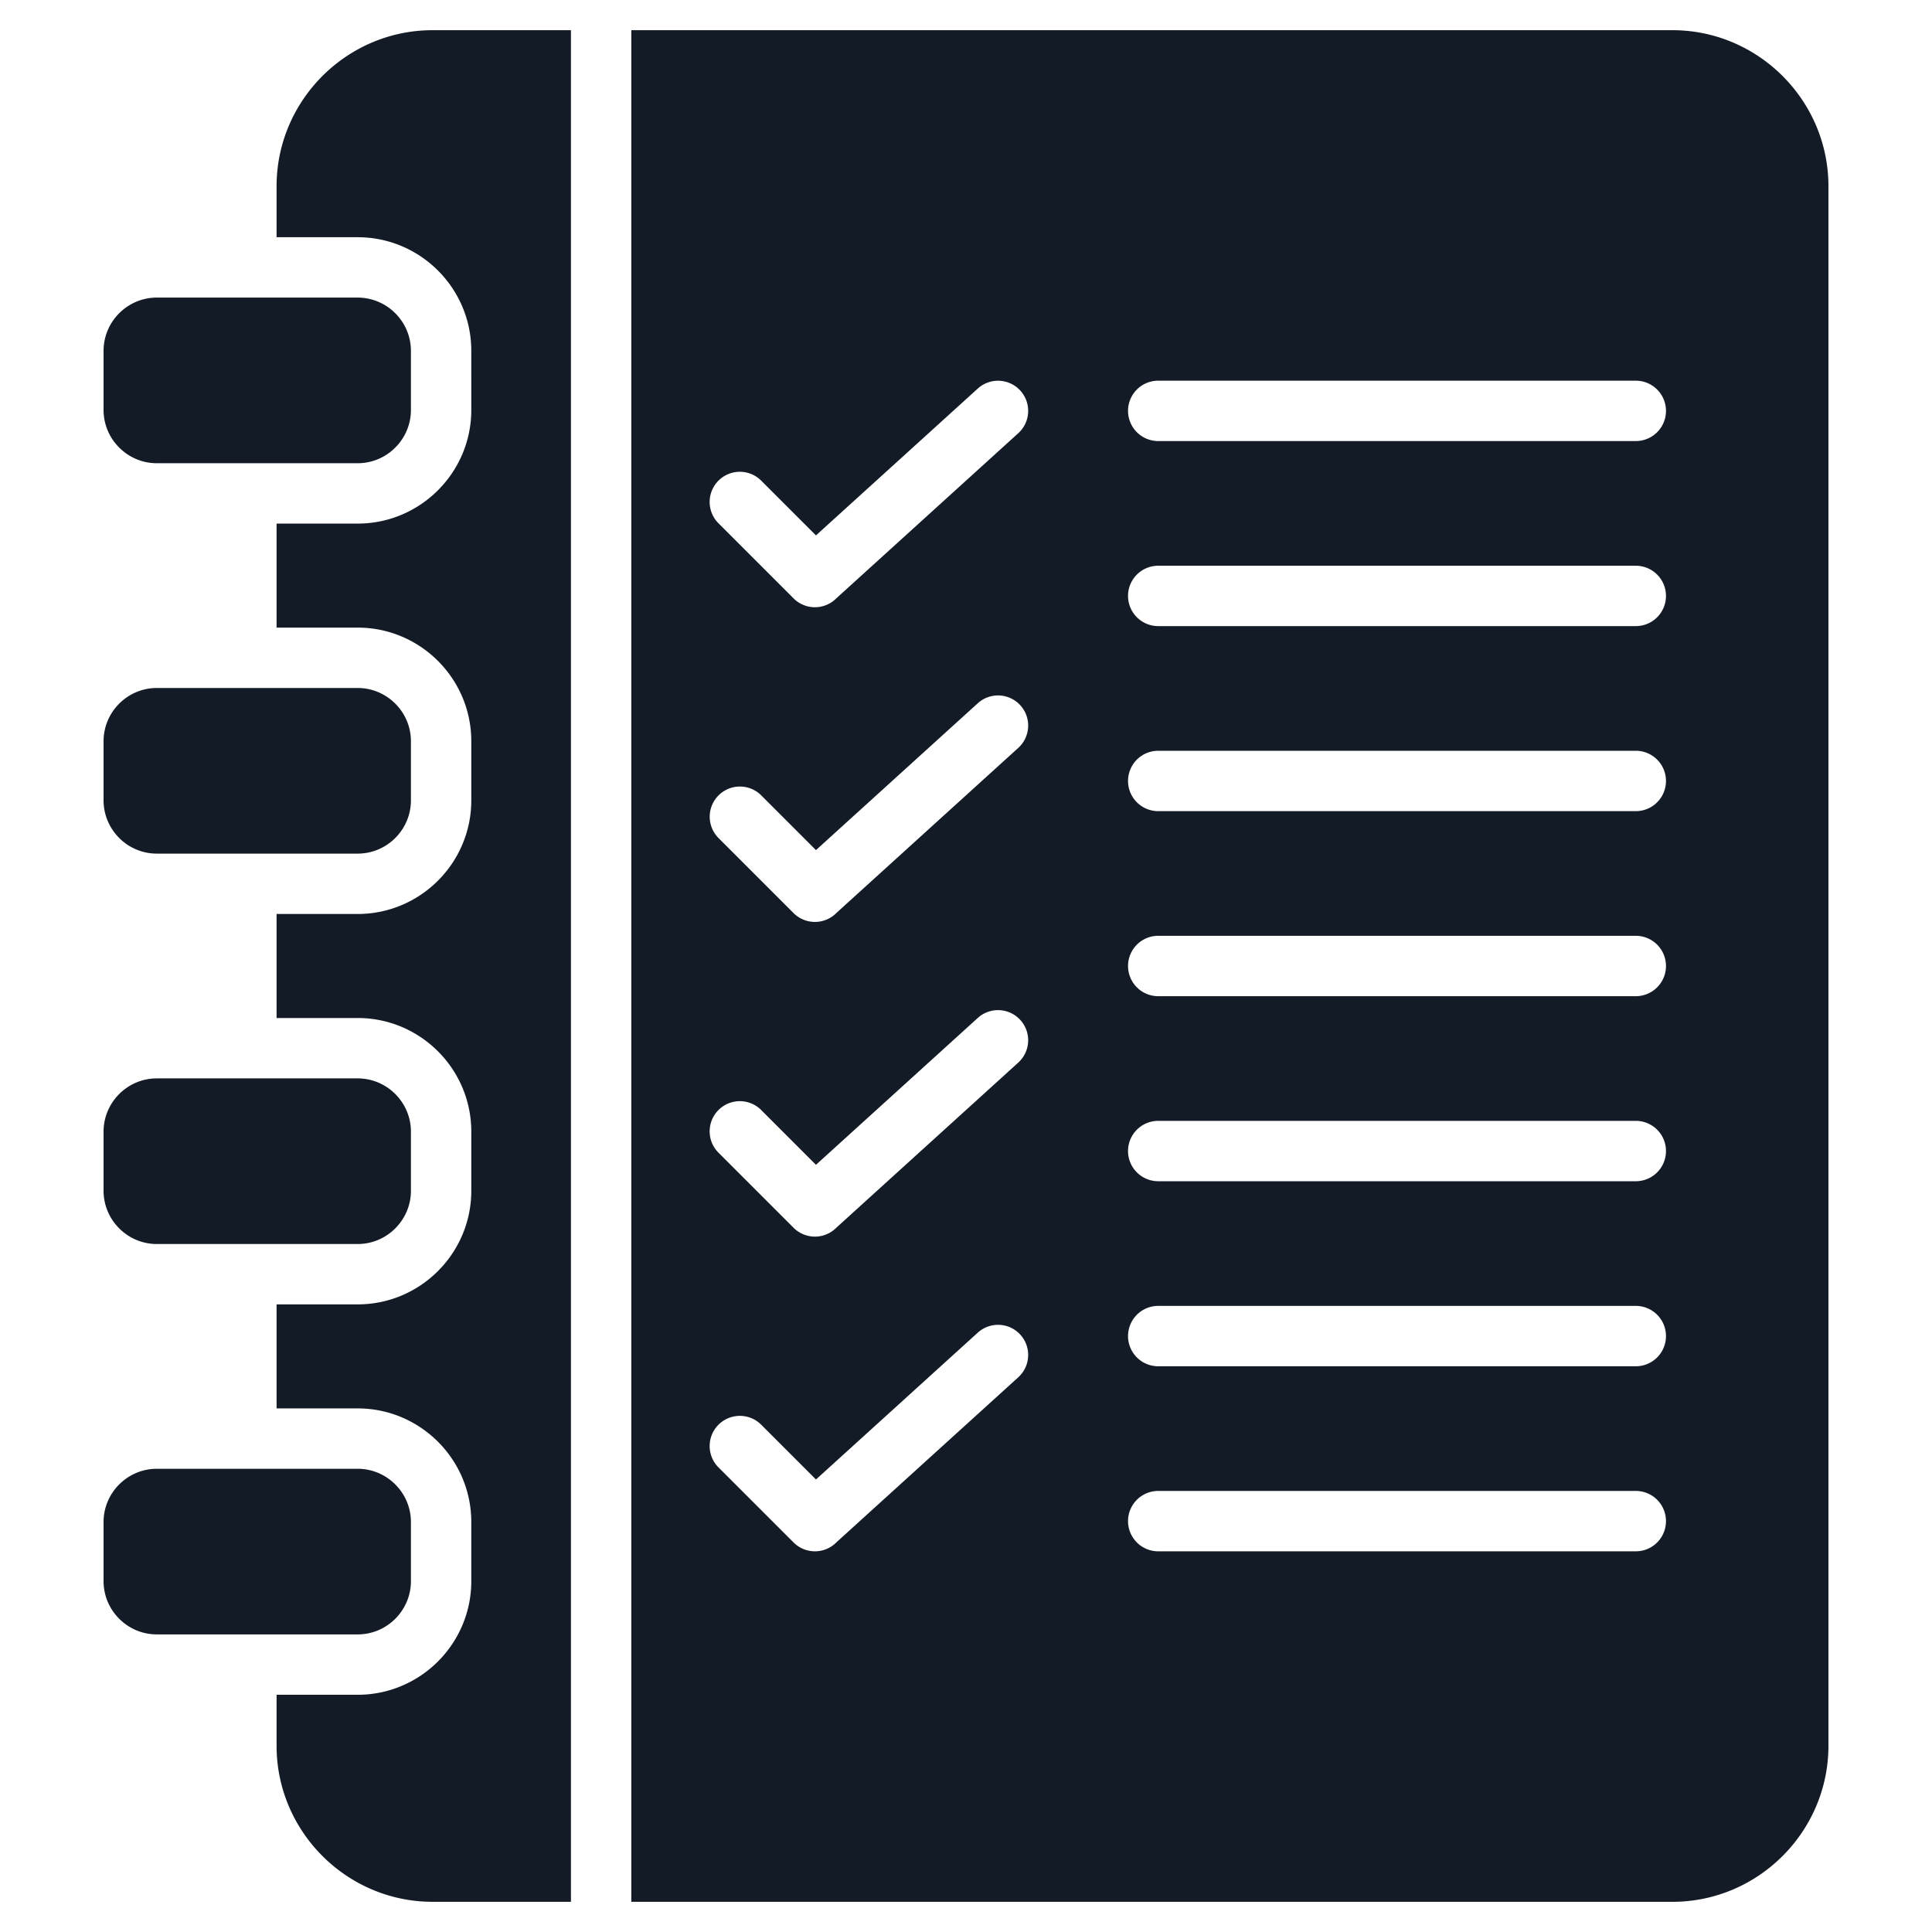 <svg xmlns="http://www.w3.org/2000/svg" version="1.1" xmlns:xlink="http://www.w3.org/1999/xlink" width="512" height="512" x="0" y="0" viewBox="0 0 512 512" style="enable-background:new 0 0 512 512" xml:space="preserve" class=""><g><path fill-rule="evenodd" d="M167.304 8h275.901c22.742 0 41.35 18.608 41.35 41.35v413.301c0 22.742-18.607 41.35-41.35 41.35H167.304zm-52.658 0h36.659v496h-36.659c-22.742 0-41.35-18.607-41.35-41.35v-13.517h21.493c16.59 0 30.108-13.518 30.108-30.108V403.35c0-16.59-13.518-30.108-30.108-30.108H73.297v-27.567H94.79c16.59 0 30.108-13.518 30.108-30.108v-15.676c0-16.59-13.518-30.108-30.108-30.108H73.297v-27.567H94.79c16.59 0 30.108-13.518 30.108-30.108v-15.676c0-16.59-13.518-30.108-30.108-30.108H73.297v-27.567H94.79c16.59 0 30.108-13.518 30.108-30.108V92.974c0-16.59-13.518-30.108-30.108-30.108H73.297V49.35C73.297 26.607 91.904 8 114.646 8zm75.681 130.601 19.98 19.98a8 8 0 0 0 11.313 0l.044-.045 48.201-43.744a7.985 7.985 0 0 0 .531-11.281 7.985 7.985 0 0 0-11.281-.531l-42.875 38.909-14.6-14.6a8 8 0 0 0-11.313 11.312zm0 250.191 19.98 19.979a8 8 0 0 0 11.313 0l.044-.045 48.201-43.743a7.985 7.985 0 0 0 .531-11.281 7.985 7.985 0 0 0-11.281-.531L216.24 392.08l-14.6-14.6a8 8 0 0 0-11.313 11.312zm0-83.397 19.98 19.979a8 8 0 0 0 11.313 0l.044-.045 48.201-43.743a7.985 7.985 0 0 0 .531-11.281 7.985 7.985 0 0 0-11.281-.531l-42.875 38.909-14.6-14.6a8 8 0 0 0-11.313 11.312zm0-83.397 19.98 19.98a8 8 0 0 0 11.313 0l.044-.045 48.201-43.744a7.985 7.985 0 0 0 .531-11.281 7.985 7.985 0 0 0-11.281-.531l-42.875 38.91-14.6-14.6a8 8 0 0 0-11.313 11.311zm116.616-56.073h126.558a8 8 0 0 0 0-16H306.943a8 8 0 0 0 0 16zm0 245.189h126.558a8 8 0 0 0 0-16H306.943a8 8 0 0 0 0 16zm0-49.038h126.558a8 8 0 0 0 0-16H306.943a8 8 0 0 0 0 16zm0-49.038h126.558a8 8 0 0 0 0-16H306.943a8 8 0 0 0 0 16zm0-49.038h126.558a8 8 0 0 0 0-16H306.943a8 8 0 0 0 0 16zm0-49.037h126.558a8 8 0 0 0 0-16H306.943a8 8 0 0 0 0 16zm0-98.077h126.558a8 8 0 0 0 0-16H306.943a8 8 0 0 0 0 16zM41.554 182.325c-7.759 0-14.108 6.349-14.108 14.108v15.676c0 7.759 6.349 14.108 14.108 14.108H94.79c7.759 0 14.108-6.349 14.108-14.108v-15.676c0-7.759-6.349-14.108-14.108-14.108zm0 206.917c-7.759 0-14.108 6.349-14.108 14.108v15.676c0 7.76 6.349 14.108 14.108 14.108H94.79c7.759 0 14.108-6.349 14.108-14.108V403.35c0-7.759-6.349-14.108-14.108-14.108zm0-310.376c-7.759 0-14.108 6.348-14.108 14.108v15.676c0 7.76 6.349 14.108 14.108 14.108H94.79c7.759 0 14.108-6.349 14.108-14.108V92.974c0-7.759-6.349-14.108-14.108-14.108zm0 206.918c-7.759 0-14.108 6.348-14.108 14.108v15.676c0 7.76 6.349 14.108 14.108 14.108H94.79c7.759 0 14.108-6.349 14.108-14.108v-15.676c0-7.759-6.349-14.108-14.108-14.108z" clip-rule="evenodd" fill="#131c26" opacity="1" data-original="#000000" class=""></path></g></svg>
